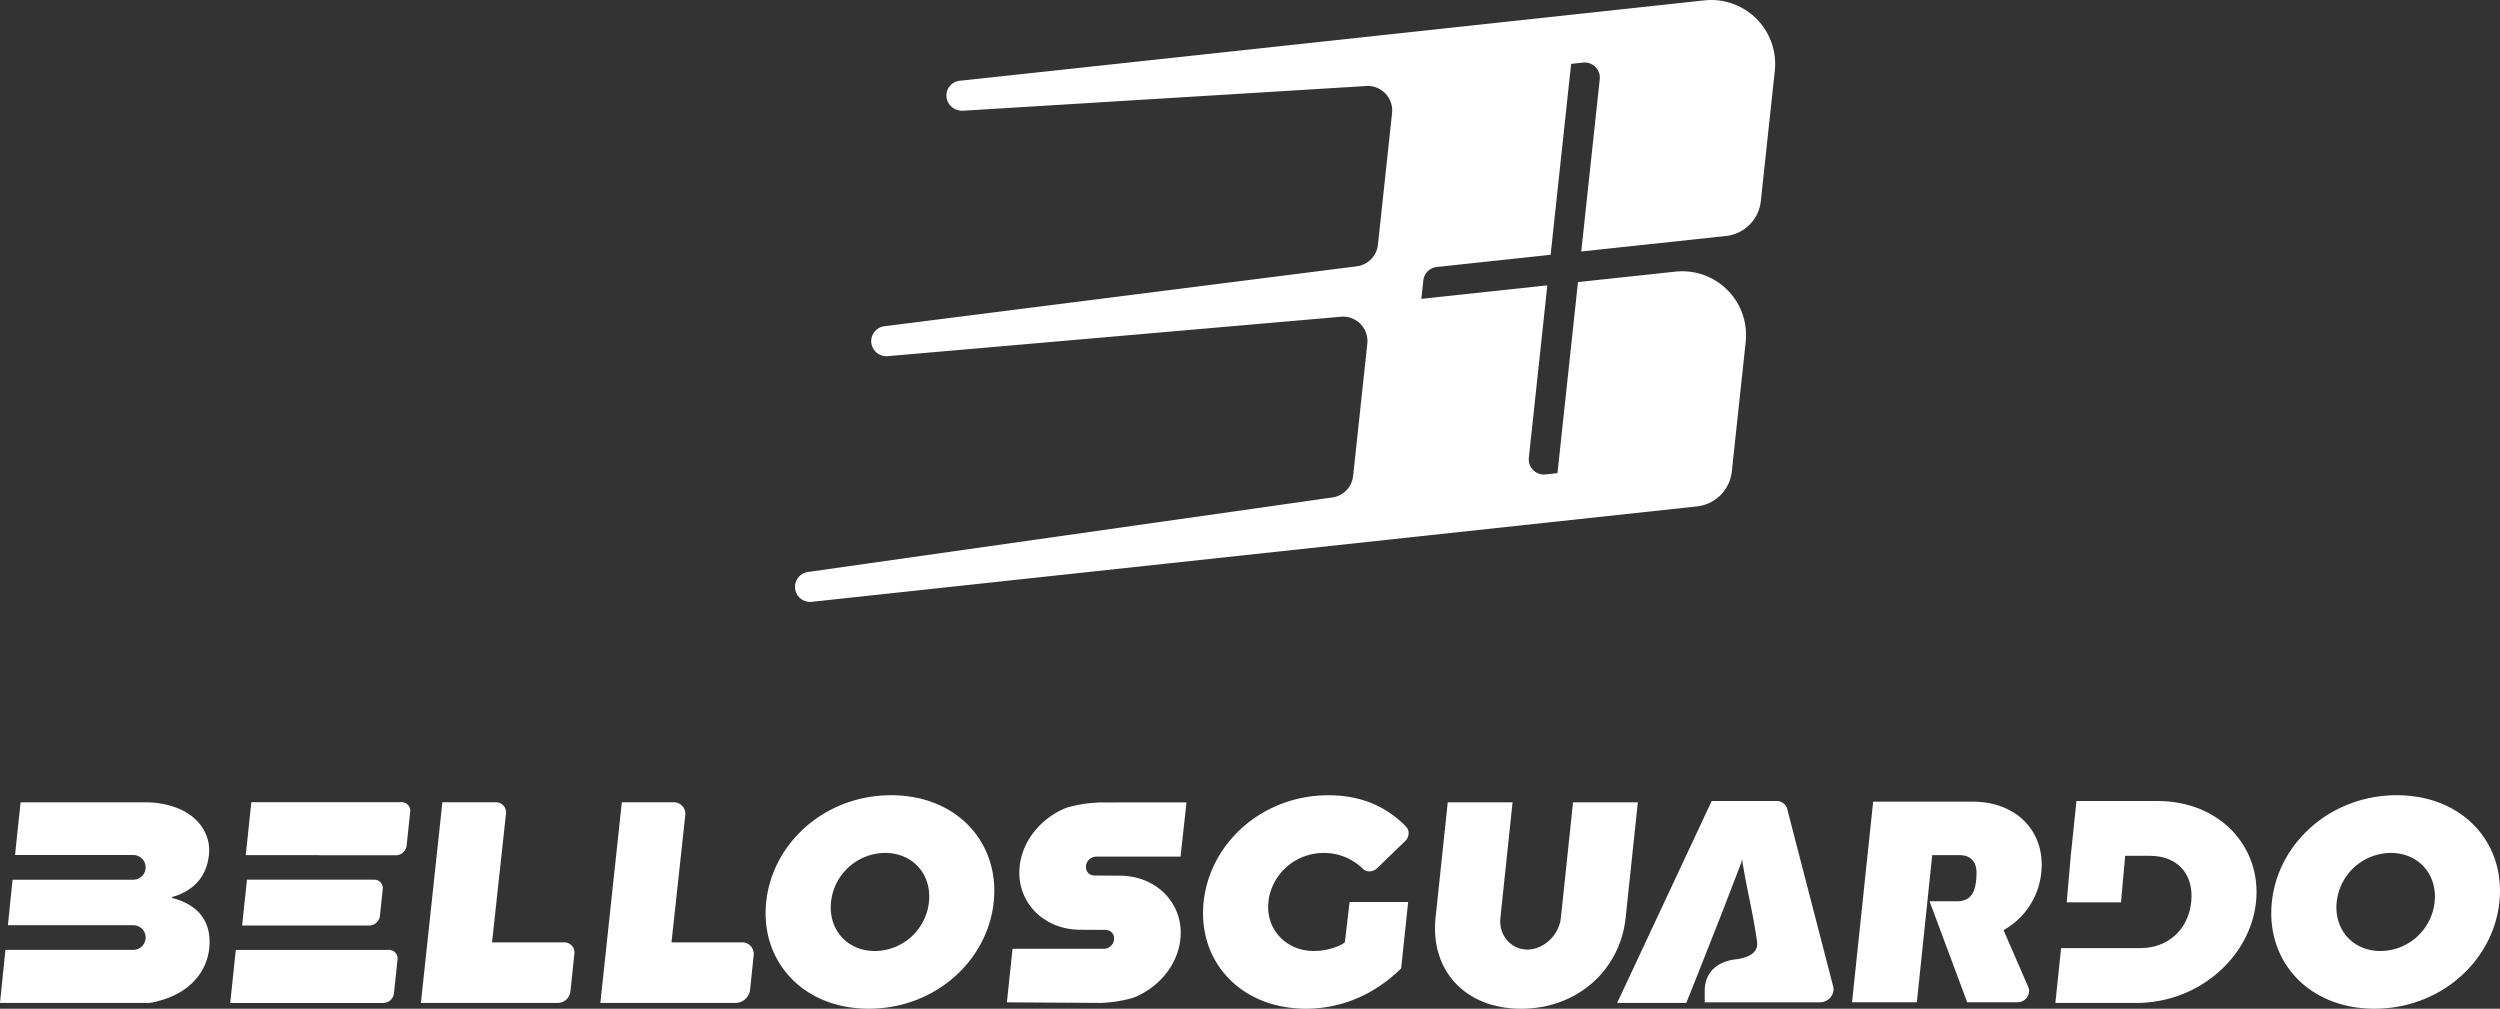 <svg xmlns="http://www.w3.org/2000/svg" viewBox="0 0 1539.21 621.05"><rect x="0" y="0" width="1539.21" height="621.05" fill="#333333" stroke="none"/><defs><style>.cls-1{fill:#fff;}</style></defs><g id="Livello_2" data-name="Livello 2"><g id="Livello_1-2" data-name="Livello 1"><path class="cls-1" d="M499.74,370.54l545.06-58.76a24.18,24.18,0,0,0,21.44-21.45l8.56-79.82a39.29,39.29,0,0,0-43.26-43.27l-60,6.43L958.91,291.31l-7.38.79a9.3,9.3,0,0,1-10.25-10.24l11.39-106.17L875.1,184l1.22-11.36a9.31,9.31,0,0,1,8.25-8.25l70.12-7.52L967.31,39.33l7.37-.8a9.32,9.32,0,0,1,10.26,10.25L973.55,154.85l89.11-9.56a24.15,24.15,0,0,0,21.44-21.44l8.62-80.26A39.39,39.39,0,0,0,1049.33.23L590.76,49.75a9.08,9.08,0,0,0-8,8h0c-.65,6.08,4.37,10.79,10.47,10.4L840.45,53a15.09,15.09,0,0,1,16.62,16.61l-8.7,81A15,15,0,0,1,835.06,164L544.59,200.86a9.27,9.27,0,0,0-8.14,8.17h0a9.33,9.33,0,0,0,10.22,10.25l278.6-24.23a15,15,0,0,1,16.56,16.56L833.1,293a15,15,0,0,1-13.34,13.35L497.68,352.13a9.3,9.3,0,0,0-8.16,8.19h0A9.28,9.28,0,0,0,499.74,370.54Z"></path><path class="cls-1" d="M152.06,541.59l-3,28.24h78.3a6.72,6.72,0,0,0,6.55-5.9l1.73-16.44a5.22,5.22,0,0,0-5.31-5.9Z"></path><path class="cls-1" d="M239.44,584.85H185.07v0H145.18l-3.44,32.68H236a6.74,6.74,0,0,0,6.55-5.92l2.19-20.84A5.22,5.22,0,0,0,239.44,584.85Z"></path><path class="cls-1" d="M247.22,493.92H154.74l-3.43,32.59h44.88v.07h47.6a6.74,6.74,0,0,0,6.56-5.91l2.19-20.84A5.22,5.22,0,0,0,247.22,493.92Z"></path><path class="cls-1" d="M347.32,580.2H302.94L311.53,501a6.24,6.24,0,0,0-6.32-7.06H272.37L259.14,617.51h84.28a8,8,0,0,0,7.78-7.07l2.43-23.18A6.24,6.24,0,0,0,347.32,580.2Z"></path><path class="cls-1" d="M456.82,580.2H413.43L421.91,502a7.12,7.12,0,0,0-7.21-8.05H382.85L369.62,617.51h83.3a9.16,9.16,0,0,0,8.88-8.06l2.21-21.2A7.11,7.11,0,0,0,456.82,580.2Z"></path><path class="cls-1" d="M548.65,489.61c-40.61,0-73.11,29.3-76.92,65.72s22.57,65.72,63.18,65.72,73.11-29.3,76.91-65.72S589.25,489.61,548.65,489.61Zm-10,95.92c-17,0-28.77-13.15-27-30.2a33.75,33.75,0,0,1,33.3-30.2c17,0,28.77,13.15,27,30.2A33.75,33.75,0,0,1,538.63,585.53Z"></path><path class="cls-1" d="M830.92,555.33,828,580.2a17.65,17.65,0,0,1-5.07,2.66,38.34,38.34,0,0,1-12.64,2.62c-17.44.81-31.1-12.6-29.36-30,1.71-17.12,16.42-30.34,34.21-30.34a34,34,0,0,1,20.88,7.1,31.28,31.28,0,0,1,3.15,2.72c2.31,2.24,6.22,2,8.78-.5l17.12-16.54c2.59-2.51,2.95-6.45.73-8.83a57.05,57.05,0,0,0-8.49-7.4c-8.4-6.21-21.09-12.07-39.35-12.07-40.61,0-73.1,29.3-76.91,65.72s22.56,65.72,63.17,65.72a80.79,80.79,0,0,0,42.79-12.43,88.23,88.23,0,0,0,15.66-12.43l4.3-40.86Z"></path><path class="cls-1" d="M968.5,494,961,565.1c-1.13,10.84-10.73,19.54-20.66,19.54s-17.71-8.7-16.57-19.54L931.26,494h-39.9l-7.52,71.12c-3.34,32,17.91,55.95,52.67,55.95s61-24,64.36-55.95l7.52-71.12Z"></path><path class="cls-1" d="M1248.81,607.78l-15.26-35.1a48.8,48.8,0,0,0,10.62-8.18,45.69,45.69,0,0,0,12.61-27.35c2.6-24.86-14.85-43.58-42.33-43.58h-61.18l-13,123.52h39.9l9.47-90.59h16.85c7.1,0,10.4,4.4,10.42,10.65,0,15.21-5.55,17.76-12.65,17.76H1188l23.17,62.18h31.11C1247.07,617.09,1250.65,612,1248.81,607.78Z"></path><path class="cls-1" d="M1389,555.33c-3.51,33.58-34.87,62.18-73.88,62.18h-49.66l3.53-33.76h48.76c17,0,29.57-11.37,31.35-28.42s-8.37-28.42-25.4-28.42h-15.27l-2.57,28.64h-33.42l2.49-28.64,3.53-33.76h49.66C1367.11,493.15,1392.49,521.75,1389,555.33Z"></path><path class="cls-1" d="M1475.67,489.61c-40.61,0-73.11,29.3-76.92,65.72s22.57,65.72,63.18,65.72,73.11-29.3,76.91-65.72S1516.27,489.61,1475.67,489.61Zm-10,95.92c-17,0-28.78-13.15-27-30.2a33.74,33.74,0,0,1,33.3-30.2c17,0,28.77,13.15,27,30.2A33.75,33.75,0,0,1,1465.65,585.53Z"></path><path class="cls-1" d="M1128.65,607.29l-28.27-109.13a6.68,6.68,0,0,0-6.61-5h-39.91L995.64,617.51h42.57l7.59-19,.07-.19,14.61-37.07L1072,531.35l.64-2.46.31,2.78c3.34,19.51,6.47,31.31,8.71,47.25,1.65,8.19-6,10.92-13.67,11.82-7,.83-18,5.16-18.41,18.58v7.8h70.84C1125.73,617.12,1129.93,612.26,1128.65,607.29Z"></path><path class="cls-1" d="M623.41,584.18s55.57,0,56.14,0c8-.4,8.73-11.66.8-11.66l-15.18-.09c-23,0-39.74-17.56-37.36-39.22,1.77-16.13,13.65-30,29.11-36a85,85,0,0,1,19.59-3.12c1.27-.06,54-.08,54-.08l-3.67,33.38H676.69c-.58,0-1.14,0-1.72,0-8,.4-8.73,11.66-.79,11.66l15.17.09c23,0,39.75,17.56,37.37,39.22-1.77,16.14-13.66,30-29.11,36A85.11,85.11,0,0,1,678,617.48l-58.08-.36Z"></path><path class="cls-1" d="M128.84,583.7c-1.44,14.53-11.89,27.44-30.72,32.43a30.54,30.54,0,0,1-6.67,1.37H0l3.34-32.68H82.06a7.6,7.6,0,1,0,0-15.2H4.87l2.87-28H82.06a7.6,7.6,0,1,0,0-15.2H9.28l.63-6.15.08-.82L12.67,494H89.08a53.19,53.19,0,0,1,21.29,4c13.19,5.73,19.4,16.86,18.3,28-1.12,11.36-6.61,17.75-12.18,21.49A33.86,33.86,0,0,1,106,552.24l-.07.72a34.69,34.69,0,0,1,12.39,5.32C124.56,562.55,130.16,570.37,128.84,583.7Z"></path></g></g></svg>